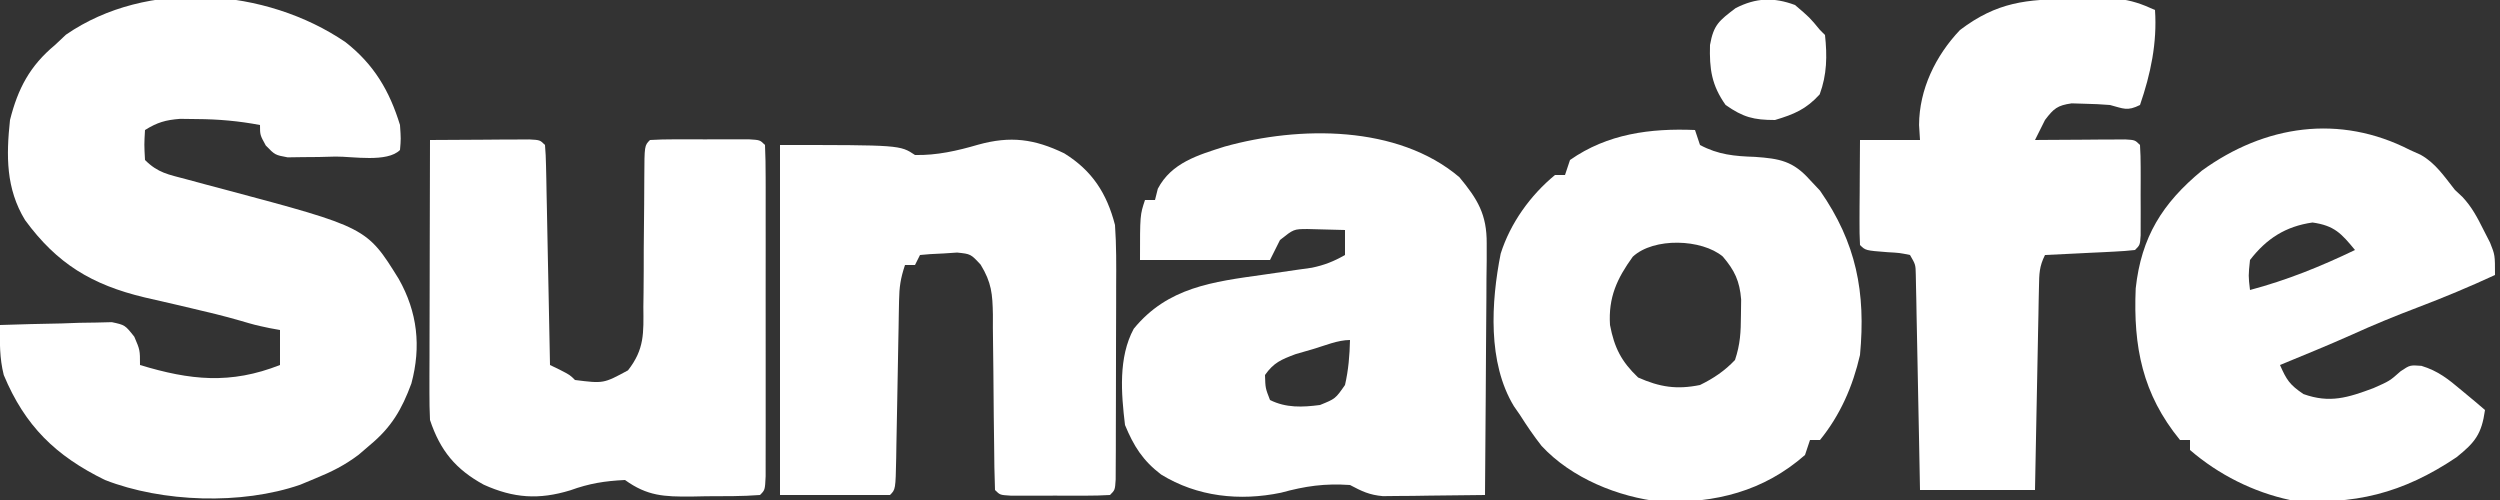 <svg height="100" width="500" xmlns="http://www.w3.org/2000/svg" version="1.1">
<rect width="100%" height="100%" fill="#333333" stroke="none"/>
<path transform="translate(69.094,8.426)" fill="#FFFFFF" d="M0 0 C5.671 4.433 8.799 9.705 10.906 16.574 C11.094 19.348 11.094 19.348 10.906 21.574 C8.358 24.123 1.454 22.857 -1.969 22.887 C-3.084 22.916 -4.199 22.945 -5.348 22.975 C-6.416 22.983 -7.485 22.991 -8.586 23 C-9.569 23.015 -10.553 23.029 -11.566 23.044 C-14.094 22.574 -14.094 22.574 -15.938 20.673 C-17.094 18.574 -17.094 18.574 -17.094 16.574 C-21.344 15.772 -25.395 15.412 -29.719 15.387 C-30.825 15.373 -31.931 15.358 -33.07 15.344 C-35.994 15.567 -37.628 16.053 -40.094 17.574 C-40.261 20.491 -40.261 20.491 -40.094 23.574 C-37.505 26.163 -35.406 26.472 -31.871 27.414 C-30.61 27.755 -29.348 28.096 -28.049 28.447 C-26.71 28.802 -25.371 29.157 -24.031 29.512 C4.258 37.063 4.258 37.063 10.648 47.352 C14.405 53.99 15.164 60.892 13.184 68.266 C11.284 73.427 9.208 77.007 4.906 80.574 C4.151 81.223 3.395 81.871 2.617 82.539 C-0.192 84.648 -2.786 85.938 -6.031 87.262 C-7.03 87.678 -8.029 88.094 -9.059 88.523 C-20.772 92.579 -36.619 92.051 -48.094 87.574 C-57.983 82.734 -64.104 76.751 -68.344 66.574 C-69.199 63.153 -69.143 60.089 -69.094 56.574 C-64.99 56.429 -60.887 56.34 -56.781 56.262 C-55.614 56.22 -54.447 56.178 -53.244 56.135 C-52.126 56.119 -51.008 56.103 -49.855 56.086 C-48.308 56.047 -48.308 56.047 -46.729 56.007 C-44.094 56.574 -44.094 56.574 -42.234 58.917 C-41.094 61.574 -41.094 61.574 -41.094 64.574 C-31.065 67.624 -23.003 68.486 -13.094 64.574 C-13.094 62.264 -13.094 59.954 -13.094 57.574 C-14.115 57.389 -14.115 57.389 -15.156 57.199 C-18.094 56.574 -18.094 56.574 -21.031 55.711 C-24.247 54.78 -27.485 53.998 -30.746 53.242 C-31.77 53 -32.794 52.759 -33.85 52.51 C-35.964 52.013 -38.082 51.525 -40.201 51.049 C-50.706 48.533 -57.686 44.339 -64.094 35.574 C-67.916 29.287 -67.857 22.725 -67.094 15.574 C-65.515 9.303 -63.133 4.753 -58.094 0.574 C-57.372 -0.106 -56.65 -0.787 -55.906 -1.488 C-39.646 -12.69 -15.902 -10.829 0 0 Z"></path>
<path transform="translate(291.875,35.438)" fill="#FFFFFF" d="M0 0 C3.661 4.415 5.505 7.453 5.466 13.271 C5.465 14.392 5.465 15.512 5.465 16.667 C5.449 17.866 5.434 19.065 5.418 20.301 C5.414 21.537 5.409 22.773 5.405 24.046 C5.391 27.319 5.364 30.592 5.331 33.865 C5.3 37.21 5.287 40.555 5.271 43.9 C5.238 50.455 5.188 57.009 5.125 63.562 C1.375 63.621 -2.375 63.656 -6.125 63.688 C-7.188 63.704 -8.252 63.721 -9.348 63.738 C-10.372 63.745 -11.397 63.751 -12.453 63.758 C-13.396 63.768 -14.338 63.779 -15.31 63.79 C-18.011 63.55 -19.508 62.815 -21.875 61.562 C-26.964 61.223 -30.74 61.759 -35.68 63.105 C-43.927 64.822 -52.44 63.916 -59.66 59.461 C-63.328 56.667 -65.137 53.766 -66.875 49.562 C-67.628 43.276 -68.232 36.047 -65.125 30.312 C-58.328 22.005 -49.313 20.921 -39.188 19.5 C-36.954 19.182 -34.72 18.858 -32.488 18.527 C-31.506 18.389 -30.525 18.251 -29.513 18.109 C-26.986 17.586 -25.106 16.834 -22.875 15.562 C-22.875 13.912 -22.875 12.262 -22.875 10.562 C-24.479 10.508 -26.083 10.47 -27.688 10.438 C-28.581 10.414 -29.474 10.391 -30.395 10.367 C-33.129 10.38 -33.129 10.38 -35.875 12.562 C-36.535 13.883 -37.195 15.203 -37.875 16.562 C-46.455 16.562 -55.035 16.562 -63.875 16.562 C-63.875 7.562 -63.875 7.562 -62.875 4.562 C-62.215 4.562 -61.555 4.562 -60.875 4.562 C-60.689 3.82 -60.504 3.078 -60.312 2.312 C-57.591 -2.894 -52.261 -4.427 -46.938 -6.125 C-32.029 -10.269 -12.35 -10.471 0 0 Z M-29.25 34.375 C-30.413 34.711 -31.575 35.048 -32.773 35.395 C-35.642 36.475 -37.13 37.082 -38.875 39.562 C-38.8 42.19 -38.8 42.19 -37.875 44.562 C-34.656 46.172 -31.366 46.017 -27.875 45.562 C-24.787 44.309 -24.787 44.309 -22.875 41.562 C-22.183 38.562 -21.947 35.636 -21.875 32.562 C-24.316 32.562 -26.947 33.696 -29.25 34.375 Z"></path>
<path transform="translate(86,28)" fill="#FFFFFF" d="M0 0 C3.646 -0.029 7.292 -0.047 10.938 -0.062 C12.499 -0.075 12.499 -0.075 14.092 -0.088 C15.576 -0.093 15.576 -0.093 17.09 -0.098 C18.465 -0.106 18.465 -0.106 19.867 -0.114 C22 0 22 0 23 1 C23.122 2.381 23.178 3.767 23.205 5.153 C23.225 6.033 23.245 6.914 23.266 7.822 C23.282 8.779 23.299 9.736 23.316 10.723 C23.337 11.698 23.358 12.673 23.379 13.678 C23.445 16.806 23.504 19.934 23.562 23.062 C23.606 25.178 23.649 27.293 23.693 29.408 C23.801 34.605 23.902 39.803 24 45 C24.639 45.309 25.279 45.619 25.938 45.938 C28 47 28 47 29 48 C34.711 48.718 34.711 48.718 39.596 46.07 C42.923 41.821 42.714 38.613 42.672 33.359 C42.691 31.975 42.691 31.975 42.711 30.563 C42.747 27.625 42.75 24.688 42.75 21.75 C42.772 18.798 42.8 15.846 42.832 12.894 C42.85 11.059 42.86 9.224 42.862 7.389 C42.891 1.109 42.891 1.109 44 0 C45.623 -0.099 47.249 -0.131 48.875 -0.133 C49.86 -0.134 50.845 -0.135 51.859 -0.137 C52.896 -0.133 53.932 -0.129 55 -0.125 C56.555 -0.131 56.555 -0.131 58.141 -0.137 C59.125 -0.135 60.11 -0.134 61.125 -0.133 C62.035 -0.132 62.945 -0.131 63.883 -0.129 C66 0 66 0 67 1 C67.1 3.142 67.128 5.287 67.129 7.432 C67.132 8.439 67.132 8.439 67.135 9.467 C67.139 11.697 67.136 13.926 67.133 16.156 C67.133 17.699 67.134 19.243 67.136 20.786 C67.137 24.024 67.135 27.262 67.13 30.5 C67.125 34.66 67.128 38.82 67.134 42.98 C67.138 46.168 67.136 49.356 67.134 52.544 C67.133 54.078 67.134 55.612 67.136 57.146 C67.139 59.287 67.135 61.428 67.129 63.568 C67.129 64.789 67.128 66.009 67.127 67.267 C67 70 67 70 66 71 C62.425 71.281 58.835 71.232 55.25 71.25 C53.746 71.281 53.746 71.281 52.211 71.312 C46.838 71.341 43.483 71.231 39 68 C34.936 68.194 31.868 68.686 28.062 70.062 C21.798 71.98 16.737 71.646 10.75 68.938 C5.134 65.872 2.047 62.14 0 56 C-0.088 54.175 -0.118 52.346 -0.114 50.519 C-0.113 49.398 -0.113 48.277 -0.113 47.122 C-0.108 45.913 -0.103 44.703 -0.098 43.457 C-0.096 42.218 -0.095 40.98 -0.093 39.703 C-0.089 36.414 -0.08 33.124 -0.069 29.835 C-0.058 26.476 -0.054 23.118 -0.049 19.76 C-0.038 13.173 -0.021 6.587 0 0 Z"></path>
<path transform="translate(339,26)" fill="#FFFFFF" d="M0 0 C0.495 1.485 0.495 1.485 1 3 C4.665 4.95 7.898 5.239 12 5.375 C16.909 5.724 19.61 6.186 23 10 C23.99 11.052 23.99 11.052 25 12.125 C32.276 22.584 34.177 32.471 33 45 C31.561 51.27 29.06 56.993 25 62 C24.34 62 23.68 62 23 62 C22.67 62.99 22.34 63.98 22 65 C13.66 72.295 4.117 74.633 -6.758 74.352 C-15.376 73.417 -24.706 69.632 -30.684 63.184 C-32.252 61.185 -33.641 59.146 -35 57 C-35.403 56.417 -35.807 55.835 -36.223 55.234 C-41.504 46.527 -40.777 34.388 -38.863 24.727 C-36.939 18.65 -32.927 13.047 -28 9 C-27.34 9 -26.68 9 -26 9 C-25.67 8.01 -25.34 7.02 -25 6 C-17.496 0.742 -8.911 -0.371 0 0 Z M-12.449 25.348 C-15.625 29.746 -17.346 33.499 -17 39 C-16.132 43.538 -14.736 46.299 -11.375 49.5 C-7.053 51.421 -3.651 51.951 1 51 C3.688 49.689 5.941 48.176 8 46 C9.064 42.808 9.167 40.415 9.188 37.062 C9.209 35.502 9.209 35.502 9.23 33.91 C8.938 30.217 7.937 28.1 5.562 25.312 C1.363 21.785 -8.245 21.438 -12.449 25.348 Z"></path>
<path transform="translate(212.852,30.668)" fill="#FFFFFF" d="M0 0 C5.601 3.473 8.517 8.023 10.148 14.332 C10.433 18.381 10.405 22.419 10.379 26.477 C10.378 27.642 10.378 28.808 10.378 30.008 C10.375 32.464 10.367 34.919 10.354 37.374 C10.336 41.148 10.334 44.923 10.334 48.697 C10.329 51.082 10.323 53.467 10.316 55.852 C10.315 56.987 10.314 58.122 10.313 59.292 C10.307 60.334 10.3 61.375 10.294 62.448 C10.29 63.37 10.286 64.291 10.282 65.24 C10.148 67.332 10.148 67.332 9.148 68.332 C7.526 68.431 5.899 68.463 4.273 68.465 C3.289 68.466 2.304 68.467 1.289 68.469 C0.253 68.465 -0.784 68.461 -1.852 68.457 C-3.406 68.463 -3.406 68.463 -4.992 68.469 C-5.977 68.467 -6.962 68.466 -7.977 68.465 C-8.887 68.464 -9.797 68.463 -10.734 68.461 C-12.852 68.332 -12.852 68.332 -13.852 67.332 C-13.963 64.29 -14.013 61.266 -14.027 58.223 C-14.051 56.335 -14.075 54.447 -14.1 52.559 C-14.135 49.572 -14.164 46.586 -14.177 43.599 C-14.193 40.723 -14.233 37.848 -14.277 34.973 C-14.275 34.083 -14.274 33.193 -14.272 32.276 C-14.353 28.127 -14.522 25.872 -16.726 22.26 C-18.706 20.127 -18.706 20.127 -21.43 19.844 C-22.311 19.902 -23.193 19.96 -24.102 20.02 C-24.994 20.065 -25.886 20.11 -26.805 20.156 C-27.48 20.214 -28.156 20.272 -28.852 20.332 C-29.182 20.992 -29.512 21.652 -29.852 22.332 C-30.512 22.332 -31.172 22.332 -31.852 22.332 C-32.756 25.045 -32.993 26.716 -33.041 29.512 C-33.058 30.35 -33.074 31.187 -33.092 32.05 C-33.105 32.95 -33.119 33.85 -33.133 34.777 C-33.151 35.703 -33.17 36.629 -33.189 37.582 C-33.267 41.547 -33.335 45.512 -33.404 49.477 C-33.455 52.369 -33.513 55.261 -33.57 58.152 C-33.584 59.056 -33.597 59.961 -33.611 60.892 C-33.739 67.219 -33.739 67.219 -34.852 68.332 C-42.112 68.332 -49.372 68.332 -56.852 68.332 C-56.852 45.232 -56.852 22.132 -56.852 -1.668 C-32.852 -1.668 -32.852 -1.668 -29.852 0.332 C-25.526 0.433 -21.356 -0.52 -17.227 -1.73 C-10.751 -3.529 -5.96 -2.878 0 0 Z"></path>
<path transform="translate(482,30)" fill="#FFFFFF" d="M0 0 C0.697 0.313 1.395 0.626 2.113 0.949 C5.128 2.628 6.873 5.328 9 8 C9.49 8.456 9.98 8.913 10.484 9.383 C12.371 11.395 13.454 13.474 14.688 15.938 C15.124 16.792 15.561 17.647 16.012 18.527 C17 21 17 21 17 25 C11.901 27.359 6.753 29.506 1.5 31.5 C-2.953 33.193 -7.321 34.98 -11.656 36.953 C-16.394 39.069 -21.204 41.02 -26 43 C-24.695 45.96 -24.095 46.936 -21.312 48.812 C-16.058 50.696 -12.431 49.534 -7.312 47.625 C-4.063 46.189 -4.063 46.189 -1.875 44.25 C0 43 0 43 2.285 43.168 C5.643 44.197 7.631 45.81 10.312 48.062 C11.637 49.163 11.637 49.163 12.988 50.285 C13.652 50.851 14.316 51.417 15 52 C14.324 56.827 13.01 58.475 9.309 61.445 C-1.41 68.663 -11.3 71.136 -24 70 C-31.328 68.426 -38.313 64.915 -44 60 C-44 59.34 -44 58.68 -44 58 C-44.66 58 -45.32 58 -46 58 C-53.52 48.805 -55.355 39.365 -54.859 27.684 C-53.744 17.413 -49.537 10.665 -41.625 4.125 C-29.045 -4.993 -14.097 -7.233 0 0 Z M-32 22 C-32.334 25.168 -32.334 25.168 -32 28 C-24.63 26.034 -17.87 23.304 -11 20 C-13.757 16.658 -15.132 15.124 -19.5 14.5 C-24.862 15.266 -28.687 17.706 -32 22 Z"></path>
<path transform="translate(414.375,-0.188)" fill="#FFFFFF" d="M0 0 C1.562 -0.018 1.562 -0.018 3.156 -0.037 C4.164 -0.039 5.172 -0.041 6.211 -0.043 C7.129 -0.047 8.048 -0.051 8.994 -0.055 C11.857 0.209 14.02 1 16.625 2.188 C17.073 8.753 15.762 14.973 13.625 21.188 C11.07 22.465 10.334 21.902 7.625 21.188 C5.941 21.049 4.252 20.968 2.562 20.938 C1.277 20.899 1.277 20.899 -0.035 20.859 C-2.902 21.261 -3.645 21.908 -5.375 24.188 C-6.056 25.514 -6.724 26.846 -7.375 28.188 C-6.774 28.182 -6.174 28.177 -5.555 28.172 C-2.849 28.151 -0.143 28.138 2.562 28.125 C3.508 28.117 4.454 28.108 5.428 28.1 C6.776 28.095 6.776 28.095 8.152 28.09 C9.401 28.082 9.401 28.082 10.676 28.074 C12.625 28.188 12.625 28.188 13.625 29.188 C13.724 30.664 13.756 32.145 13.758 33.625 C13.76 34.967 13.76 34.967 13.762 36.336 C13.758 37.277 13.754 38.218 13.75 39.188 C13.756 40.599 13.756 40.599 13.762 42.039 C13.76 42.934 13.759 43.828 13.758 44.75 C13.757 45.576 13.756 46.403 13.754 47.254 C13.625 49.188 13.625 49.188 12.625 50.188 C11.285 50.343 9.937 50.438 8.59 50.504 C7.781 50.546 6.972 50.588 6.139 50.631 C5.289 50.67 4.438 50.709 3.562 50.75 C2.708 50.793 1.854 50.836 0.975 50.881 C-1.142 50.987 -3.258 51.088 -5.375 51.188 C-6.539 53.516 -6.53 54.95 -6.58 57.545 C-6.6 58.446 -6.62 59.347 -6.641 60.275 C-6.666 61.736 -6.666 61.736 -6.691 63.227 C-6.712 64.223 -6.733 65.219 -6.754 66.245 C-6.82 69.434 -6.879 72.623 -6.938 75.812 C-6.981 77.971 -7.024 80.13 -7.068 82.289 C-7.176 87.588 -7.275 92.888 -7.375 98.188 C-14.965 98.188 -22.555 98.188 -30.375 98.188 C-30.436 94.962 -30.496 91.737 -30.559 88.414 C-30.62 85.3 -30.684 82.186 -30.747 79.071 C-30.791 76.902 -30.832 74.733 -30.872 72.564 C-30.93 69.452 -30.994 66.339 -31.059 63.227 C-31.075 62.253 -31.092 61.279 -31.109 60.275 C-31.139 58.924 -31.139 58.924 -31.17 57.545 C-31.185 56.75 -31.201 55.955 -31.217 55.136 C-31.259 53.108 -31.259 53.108 -32.375 51.188 C-34.468 50.758 -34.468 50.758 -36.875 50.625 C-41.279 50.284 -41.279 50.284 -42.375 49.188 C-42.462 47.626 -42.482 46.06 -42.473 44.496 C-42.469 43.552 -42.466 42.608 -42.463 41.635 C-42.455 40.642 -42.446 39.648 -42.438 38.625 C-42.433 37.628 -42.428 36.631 -42.424 35.604 C-42.412 33.131 -42.394 30.659 -42.375 28.188 C-38.415 28.188 -34.455 28.188 -30.375 28.188 C-30.437 27.198 -30.499 26.207 -30.562 25.188 C-30.534 18.059 -27.251 11.313 -22.375 6.188 C-14.979 0.587 -9.081 0.006 0 0 Z"></path>
<path transform="translate(359,1)" fill="#FFFFFF" d="M0 0 C2.938 2.5 2.938 2.5 5 5 C5.33 5.33 5.66 5.66 6 6 C6.449 10.177 6.399 13.921 4.938 17.875 C2.226 20.848 -0.158 21.847 -4 23 C-8.287 23 -10.354 22.45 -13.875 20 C-16.689 16.027 -17.131 12.805 -17 8 C-16.281 3.954 -15.195 3.148 -11.875 0.625 C-7.81 -1.45 -4.281 -1.589 0 0 Z"></path>
</svg>
